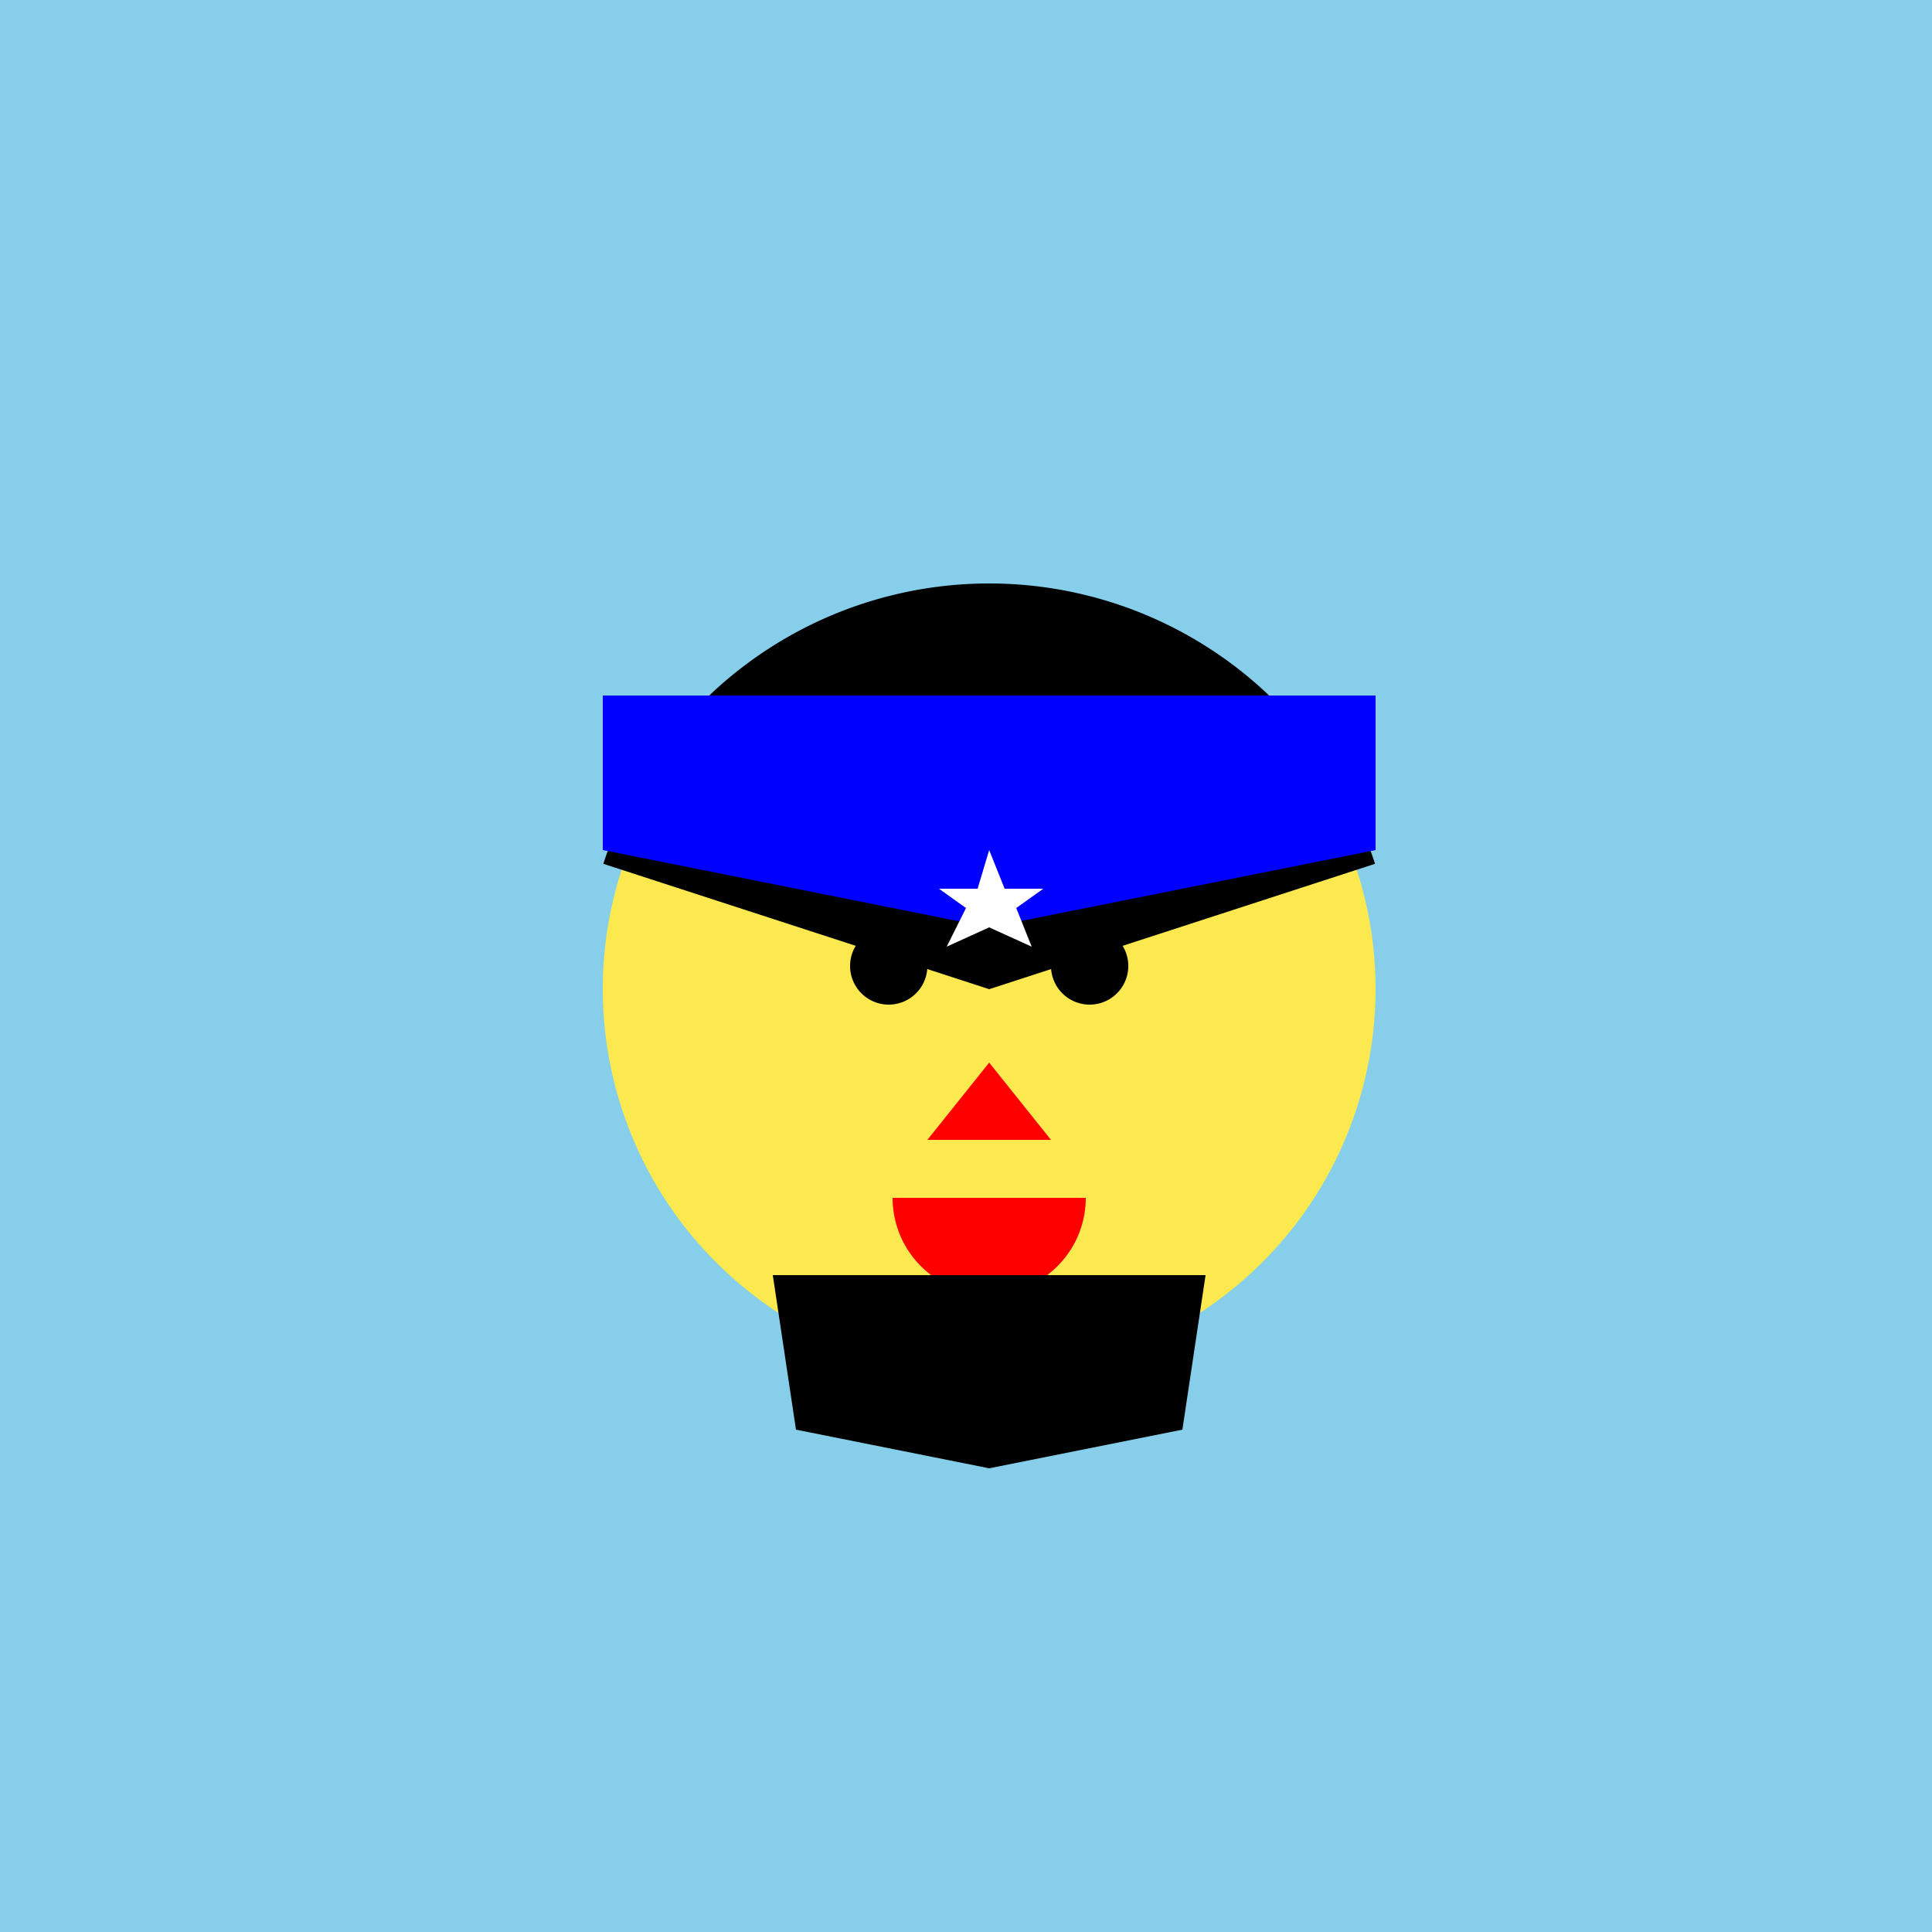 <!--

Generated by DrawGPT.
Free, open source, AI generated images in SVG, PNG, and HTML Canvas format.
https://drawgpt.ai

Created: 2023-12-16T00:43:23.552Z
Link: https://drawgpt.ai/prompt/132664/

-->
<svg xmlns="http://www.w3.org/2000/svg" xmlns:xlink="http://www.w3.org/1999/xlink" width="500" height="500"><defs/><g><rect fill="#87CEEB" stroke="none" x="0" y="0" width="512" height="512"/><path fill="#FCE94F" stroke="none" paint-order="stroke fill markers" d=" M 356 256 A 100 100 0 1 1 356 255.9"/><path fill="#000000" stroke="none" paint-order="stroke fill markers" d=" M 156.139 223.553 A 105 105 0 0 1 355.861 223.553 L 256 256 Z"/><path fill="none" stroke="#000000" paint-order="fill stroke markers" d=" M 206 200 L 220 190 L 250 190 L 264 200" stroke-miterlimit="10" stroke-width="4" stroke-dasharray=""/><path fill="none" stroke="#000000" paint-order="fill stroke markers" d=" M 206 220 L 220 230 L 250 230 L 264 220" stroke-miterlimit="10" stroke-width="4" stroke-dasharray=""/><path fill="#000000" stroke="none" paint-order="stroke fill markers" d=" M 240 250 A 10 10 0 1 1 240 249.99"/><path fill="#000000" stroke="none" paint-order="stroke fill markers" d=" M 292 250 A 10 10 0 1 1 292 249.99"/><path fill="#FF0000" stroke="none" paint-order="stroke fill markers" d=" M 256 275 L 240 295 L 272 295 Z"/><path fill="#FF0000" stroke="none" paint-order="stroke fill markers" d=" M 281 310 A 25 25 0 0 1 231 310"/><path fill="#000000" stroke="none" paint-order="stroke fill markers" d=" M 200 330 L 312 330 L 306 370 L 256 380 L 206 370 Z"/><path fill="#0000FF" stroke="none" paint-order="stroke fill markers" d=" M 156 180 L 356 180 L 356 220 L 256 240 L 156 220 Z"/><path fill="#FFFFFF" stroke="none" paint-order="stroke fill markers" d=" M 256 220 L 260 230 L 270 230 L 263 235 L 267 245 L 256 240 L 245 245 L 250 235 L 243 230 L 253 230 Z"/></g></svg>